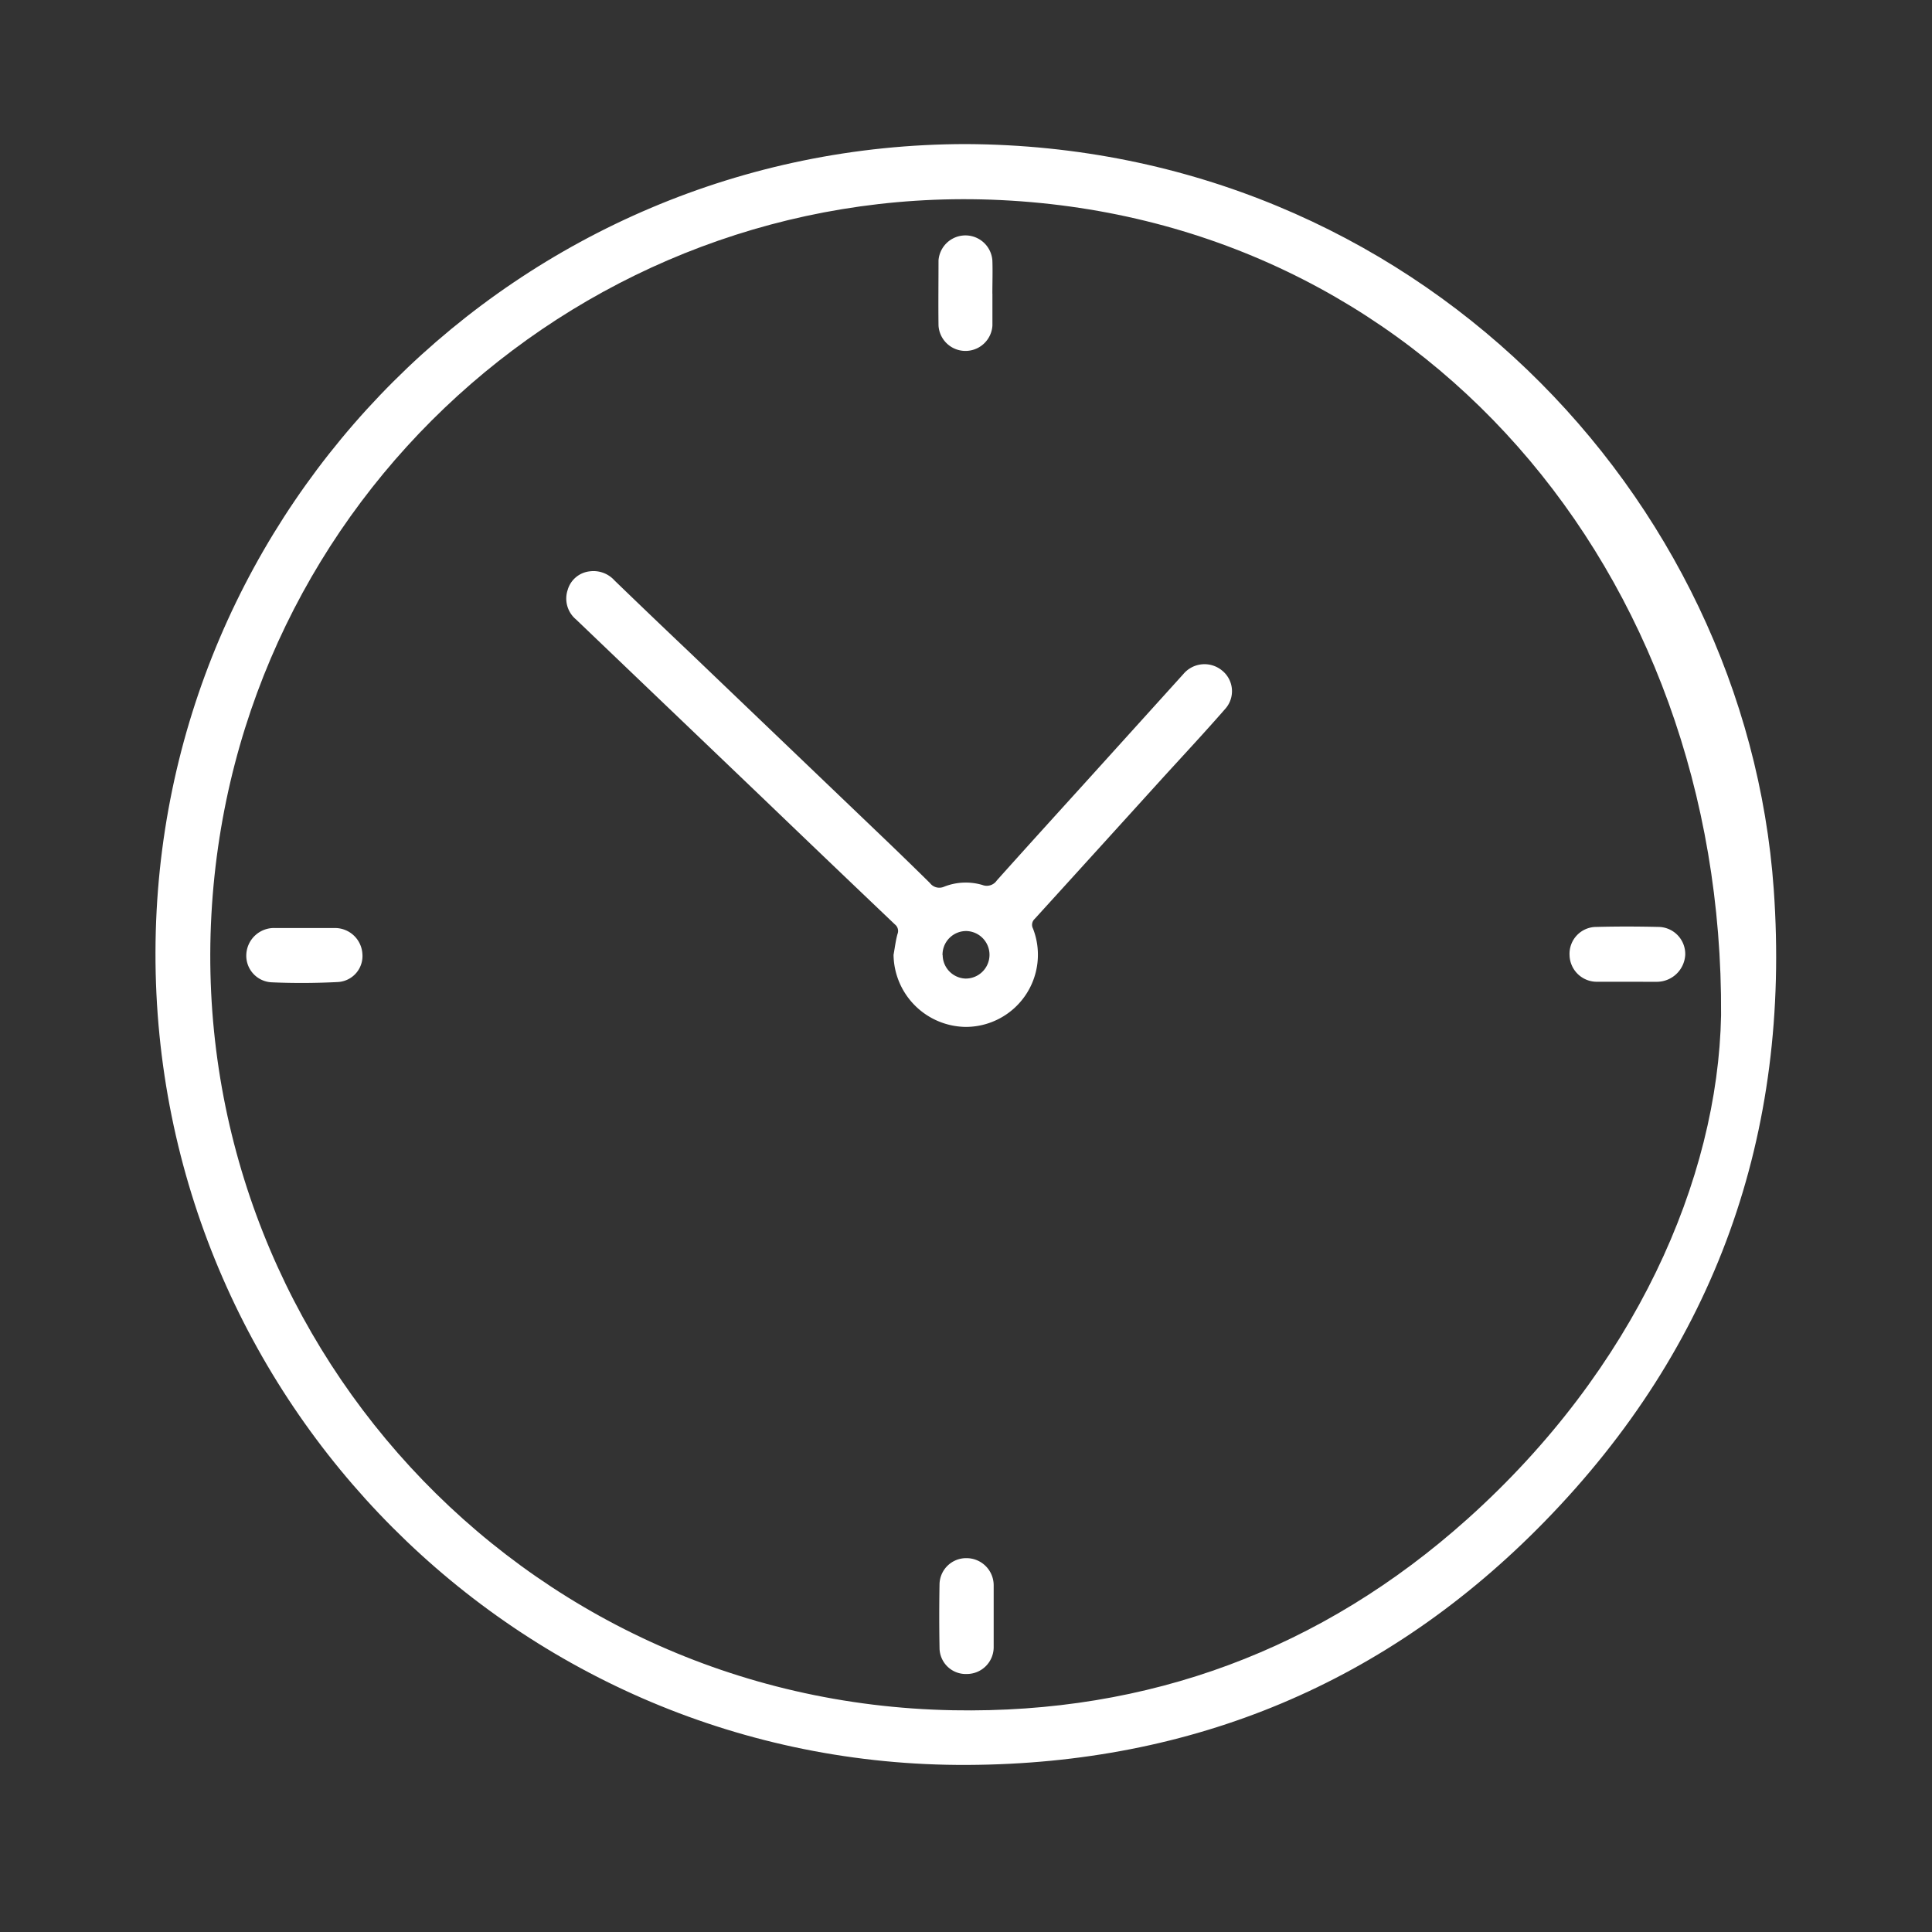 <svg id="Capa_1" data-name="Capa 1" xmlns="http://www.w3.org/2000/svg" viewBox="0 0 400 400"><rect x="0" y="0" width="400" height="400" fill="#333333" stroke="none"/><defs><style>.cls-1{fill:#fff;}</style></defs><title>ICONOS</title><path class="cls-1" d="M200,29.83c92.63.41,161.49,72.73,167.24,154.36,3.56,50.58-12.06,94.6-47.49,130.88-32.57,33.36-72.74,50.11-119.41,50.34-93,.47-168.38-75.39-168.15-168.29C32.39,105,107.51,29.88,200,29.83ZM356.33,210.21c.57-92-62.38-165.65-151.12-168.87-84.05-3-156.71,61.93-161.44,148C39,276.35,107.15,352.42,197.32,354.09c40.45.75,76.28-12.55,106.46-39.57C338.5,283.42,355.68,244.08,356.33,210.21Z"/><path class="cls-1" d="M185,197.69c.26-1.43.43-2.89.81-4.29a1.71,1.71,0,0,0-.52-2q-13.71-13.05-27.35-26.15-19.35-18.51-38.68-37a5.63,5.63,0,0,1-1.73-6.11,5.36,5.36,0,0,1,4.56-3.85,5.86,5.86,0,0,1,5.15,1.9q7.81,7.55,15.67,15l41.23,39.46q4.23,4.07,8.4,8.18a2.43,2.43,0,0,0,2.93.75,12.19,12.19,0,0,1,7.91-.36,2.51,2.51,0,0,0,3-.93c6.16-6.89,12.38-13.73,18.59-20.58L245,139.56a5.71,5.71,0,0,1,8-.75,5.49,5.49,0,0,1,.63,8c-4.15,4.75-8.45,9.37-12.68,14q-13.35,14.73-26.73,29.44a1.66,1.66,0,0,0-.35,2,14.94,14.94,0,0,1-14,20.36A15.13,15.13,0,0,1,185,197.69Zm10.17.05a4.91,4.91,0,0,0,4.68,4.86,4.92,4.92,0,1,0,.19-9.84A4.9,4.9,0,0,0,195.14,197.74Z"/><path class="cls-1" d="M63,192.14c2.06,0,4.11,0,6.16,0a5.69,5.69,0,0,1,5.87,5.34,5.39,5.39,0,0,1-5.1,5.84c-4.53.23-9.09.26-13.62.06A5.51,5.51,0,0,1,51,197.53a5.74,5.74,0,0,1,6-5.39Z"/><path class="cls-1" d="M336.79,203.26c-2,0-4,0-6,0a5.64,5.64,0,0,1-5.83-5.5,5.56,5.56,0,0,1,5.62-5.85c4.25-.11,8.5-.1,12.75,0a5.61,5.61,0,0,1,5.58,5.77,5.9,5.9,0,0,1-5.81,5.59C341,203.28,338.89,203.26,336.79,203.26Z"/><path class="cls-1" d="M205.73,334.66c0,2.1,0,4.2,0,6.3a5.55,5.55,0,0,1-5.53,5.62,5.43,5.43,0,0,1-5.68-5.43q-.12-6.58,0-13.19a5.51,5.51,0,0,1,5.64-5.36,5.62,5.62,0,0,1,5.57,5.61c0,2.15,0,4.3,0,6.45Z"/><path class="cls-1" d="M205.47,60.81c0,2.19,0,4.39,0,6.59a5.59,5.59,0,0,1-11.16,0c-.06-4.49,0-9,0-13.48a5.59,5.59,0,0,1,11.15,0c.08,2.29,0,4.59,0,6.89Z"/></svg>